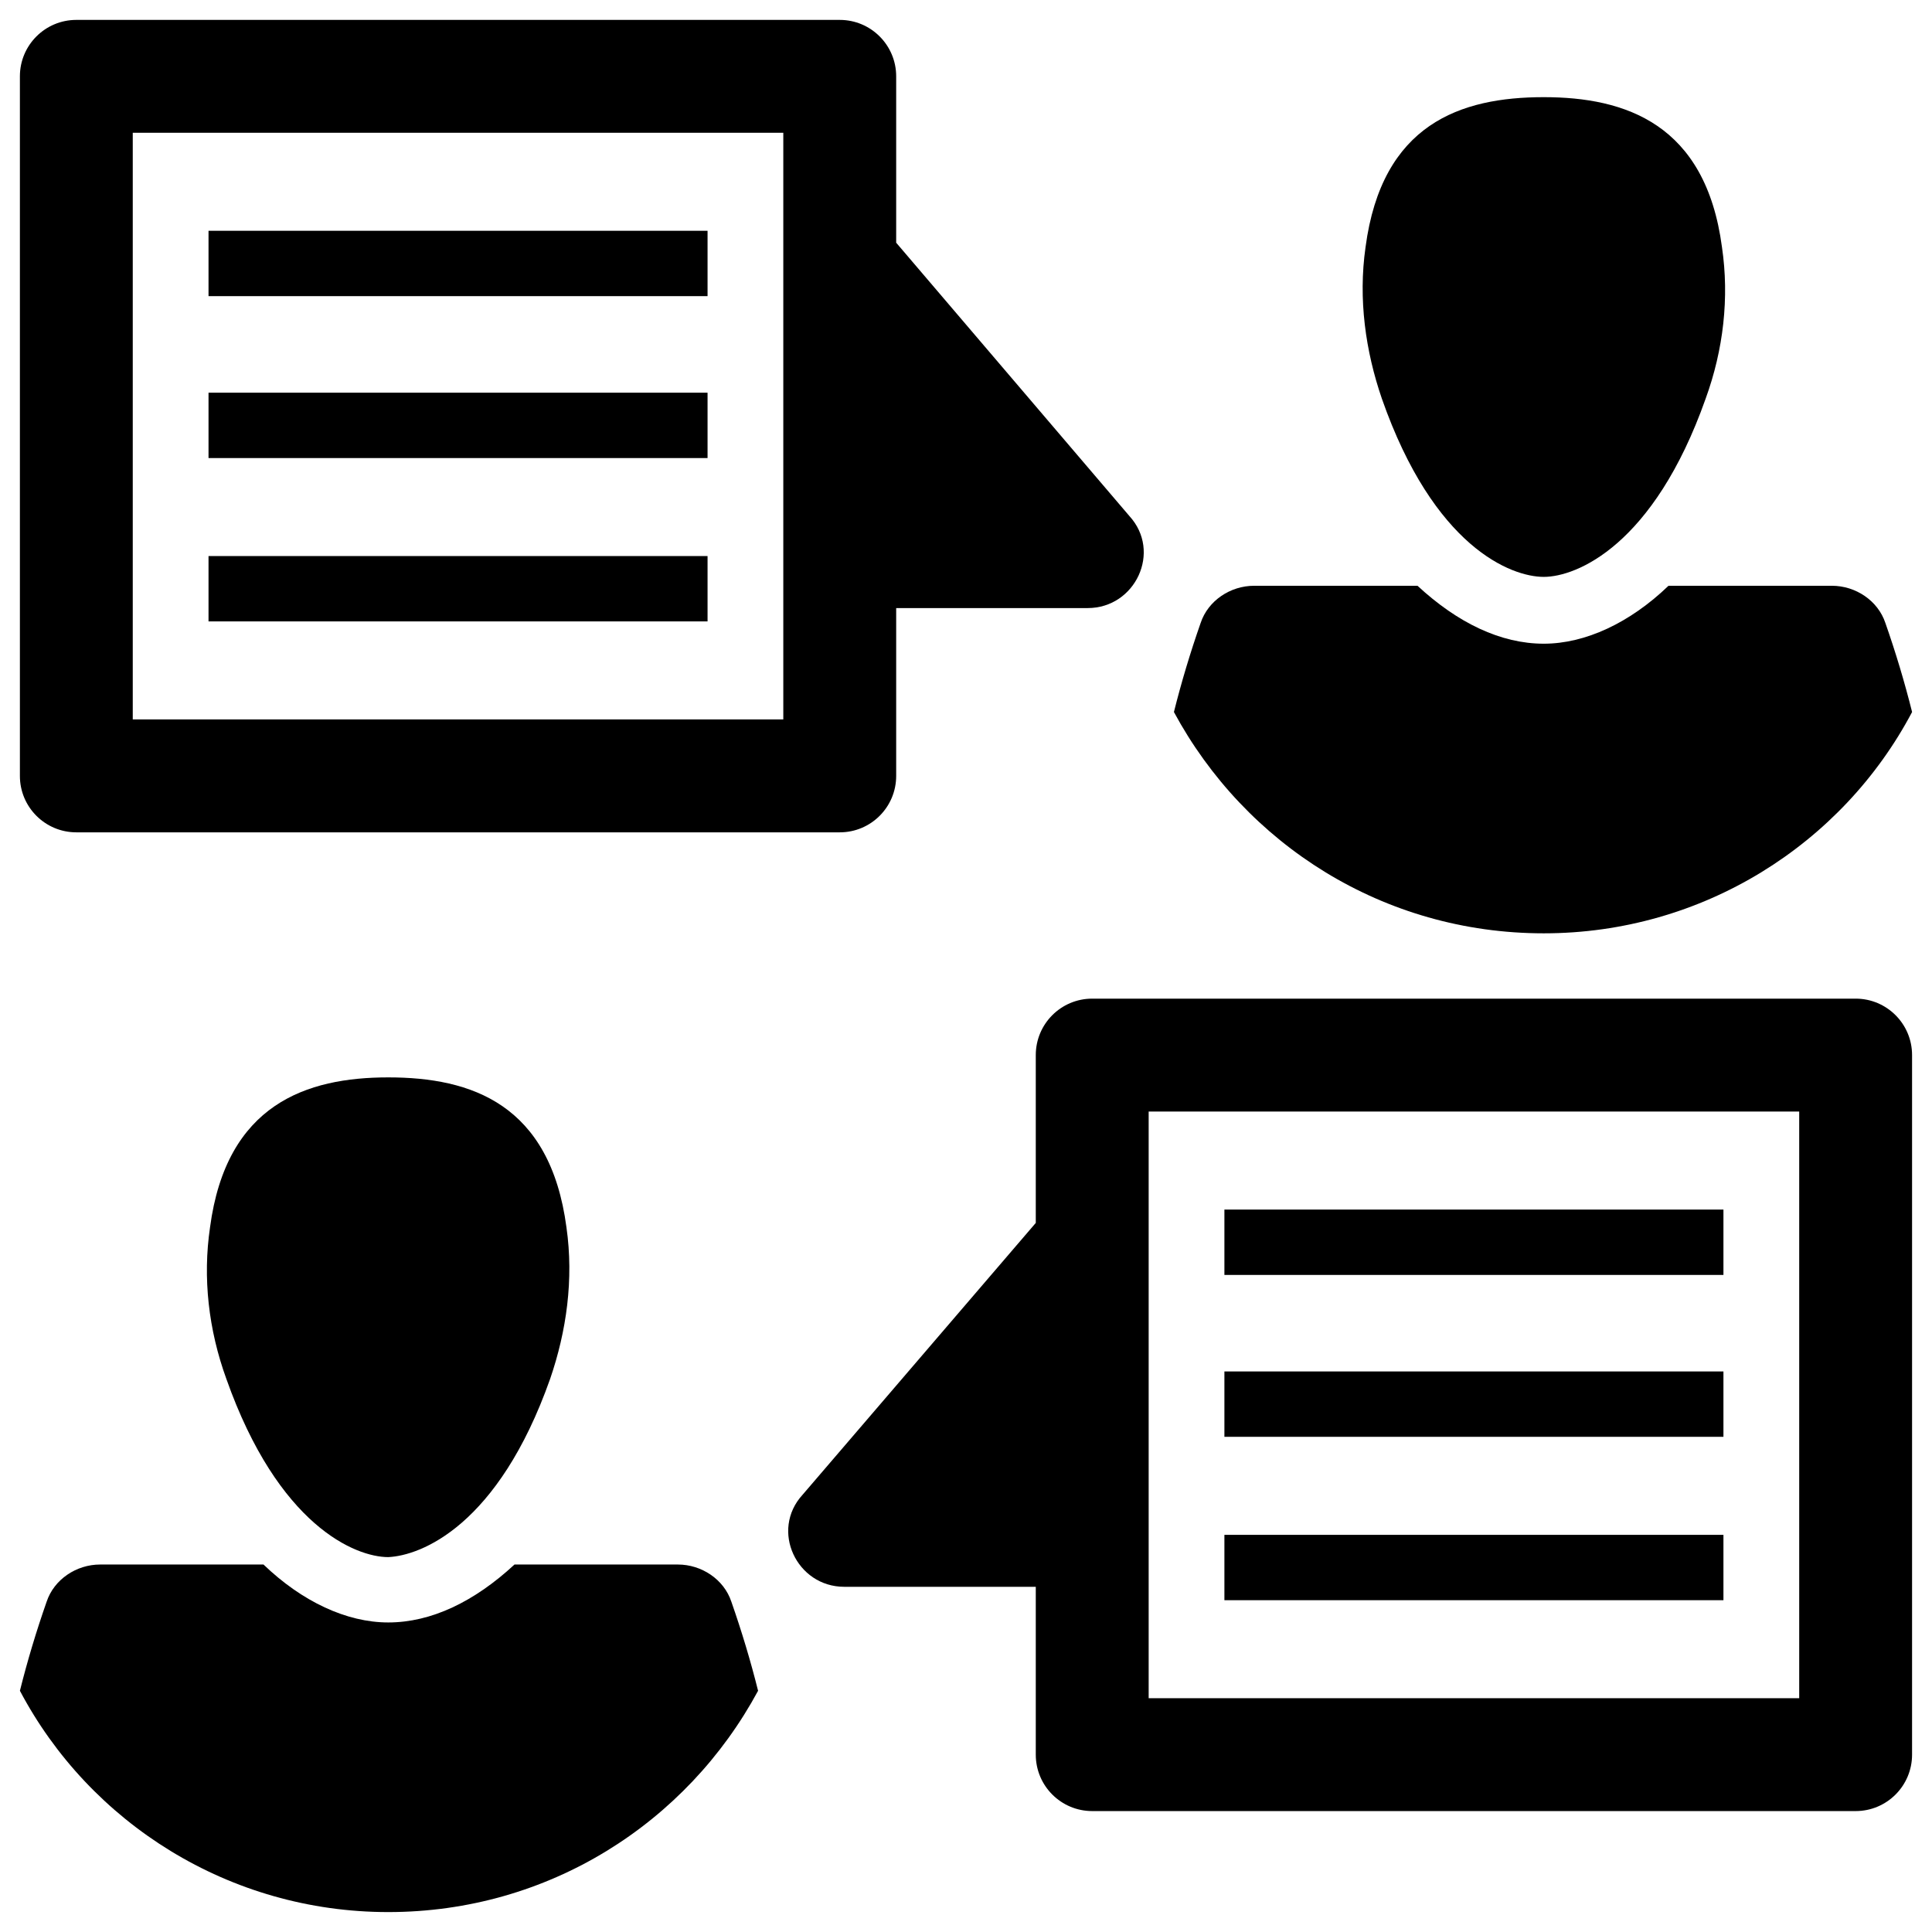 <?xml version="1.0" encoding="UTF-8"?>
<!-- Uploaded to: ICON Repo, www.svgrepo.com, Generator: ICON Repo Mixer Tools -->
<svg fill="#000000" width="800px" height="800px" version="1.1" viewBox="144 144 512 512" xmlns="http://www.w3.org/2000/svg">
 <g>
  <path d="m553.11 296.88c8.66 0 29.125-8.266 42.902-47.23 4.723-12.988 6.297-26.766 4.328-40.148-4.328-32.668-25.586-39.754-47.23-39.754-22.043 0-42.902 7.086-47.23 39.754-1.969 13.777 0 27.551 4.328 40.148 13.777 39.359 34.242 47.23 42.902 47.23z"/>
  <path d="m553.11 391.34c42.117 0 79.113-23.617 97.613-58.648-1.969-7.871-4.328-15.742-7.086-23.617-1.969-5.902-7.871-9.84-14.168-9.84h-43.297c-10.234 9.84-22.043 15.352-33.062 15.352-11.414 0-22.828-5.512-33.457-15.352h-43.297c-6.297 0-12.203 3.938-14.168 9.84-2.754 7.871-5.117 15.742-7.086 23.617 18.895 35.031 55.5 58.648 98.008 58.648z"/>
  <path d="m443.29 280.74-61.793-72.422v-44.086c0-8.266-6.691-14.957-14.957-14.957h-202.31c-8.266 0-14.957 6.691-14.957 14.957v185.39c0 8.266 6.691 14.957 14.957 14.957h202.31c8.266 0 14.957-6.691 14.957-14.957v-44.477h50.773c12.594 0 19.68-14.957 11.02-24.402zm-91.707 53.922h-172.4v-155.47h172.4z"/>
  <path d="m199.26 205.16h132.25v17.32h-132.25z"/>
  <path d="m199.26 248.07h132.25v17.32h-132.25z"/>
  <path d="m199.26 291.36h132.25v17.32h-132.25z"/>
  <path d="m246.89 556.65c-8.66 0-29.125-8.266-42.902-47.23-4.723-12.988-6.297-26.766-4.328-40.148 4.328-32.668 25.586-39.754 47.23-39.754 22.043 0 42.902 7.086 47.23 39.754 1.969 13.777 0 27.551-4.328 40.148-13.773 38.965-34.242 46.836-42.902 47.23z"/>
  <path d="m246.89 650.72c-42.117 0-79.113-23.617-97.613-58.648 1.969-7.871 4.328-15.742 7.086-23.617 1.969-5.902 7.871-9.84 14.168-9.84h43.297c10.234 9.84 22.043 15.352 33.062 15.352 11.414 0 22.828-5.512 33.457-15.352h43.297c6.297 0 12.203 3.938 14.168 9.84 2.754 7.871 5.117 15.742 7.086 23.617-18.895 35.031-55.496 58.648-98.008 58.648z"/>
  <path d="m367.72 564.52h50.773v44.477c0 8.266 6.691 14.957 14.957 14.957h202.31c8.266 0 14.957-6.691 14.957-14.957v-185.39c0-8.266-6.691-14.957-14.957-14.957h-202.31c-8.266 0-14.957 6.691-14.957 14.957v44.477l-61.793 72.031c-8.66 9.445-1.574 24.402 11.02 24.402zm80.688-125.95h172.4v155.47h-172.4z"/>
  <path d="m468.48 464.55h132.25v17.32h-132.25z"/>
  <path d="m468.48 507.45h132.25v17.32h-132.25z"/>
  <path d="m468.48 550.75h132.25v17.32h-132.25z"/>
 </g>
</svg>
